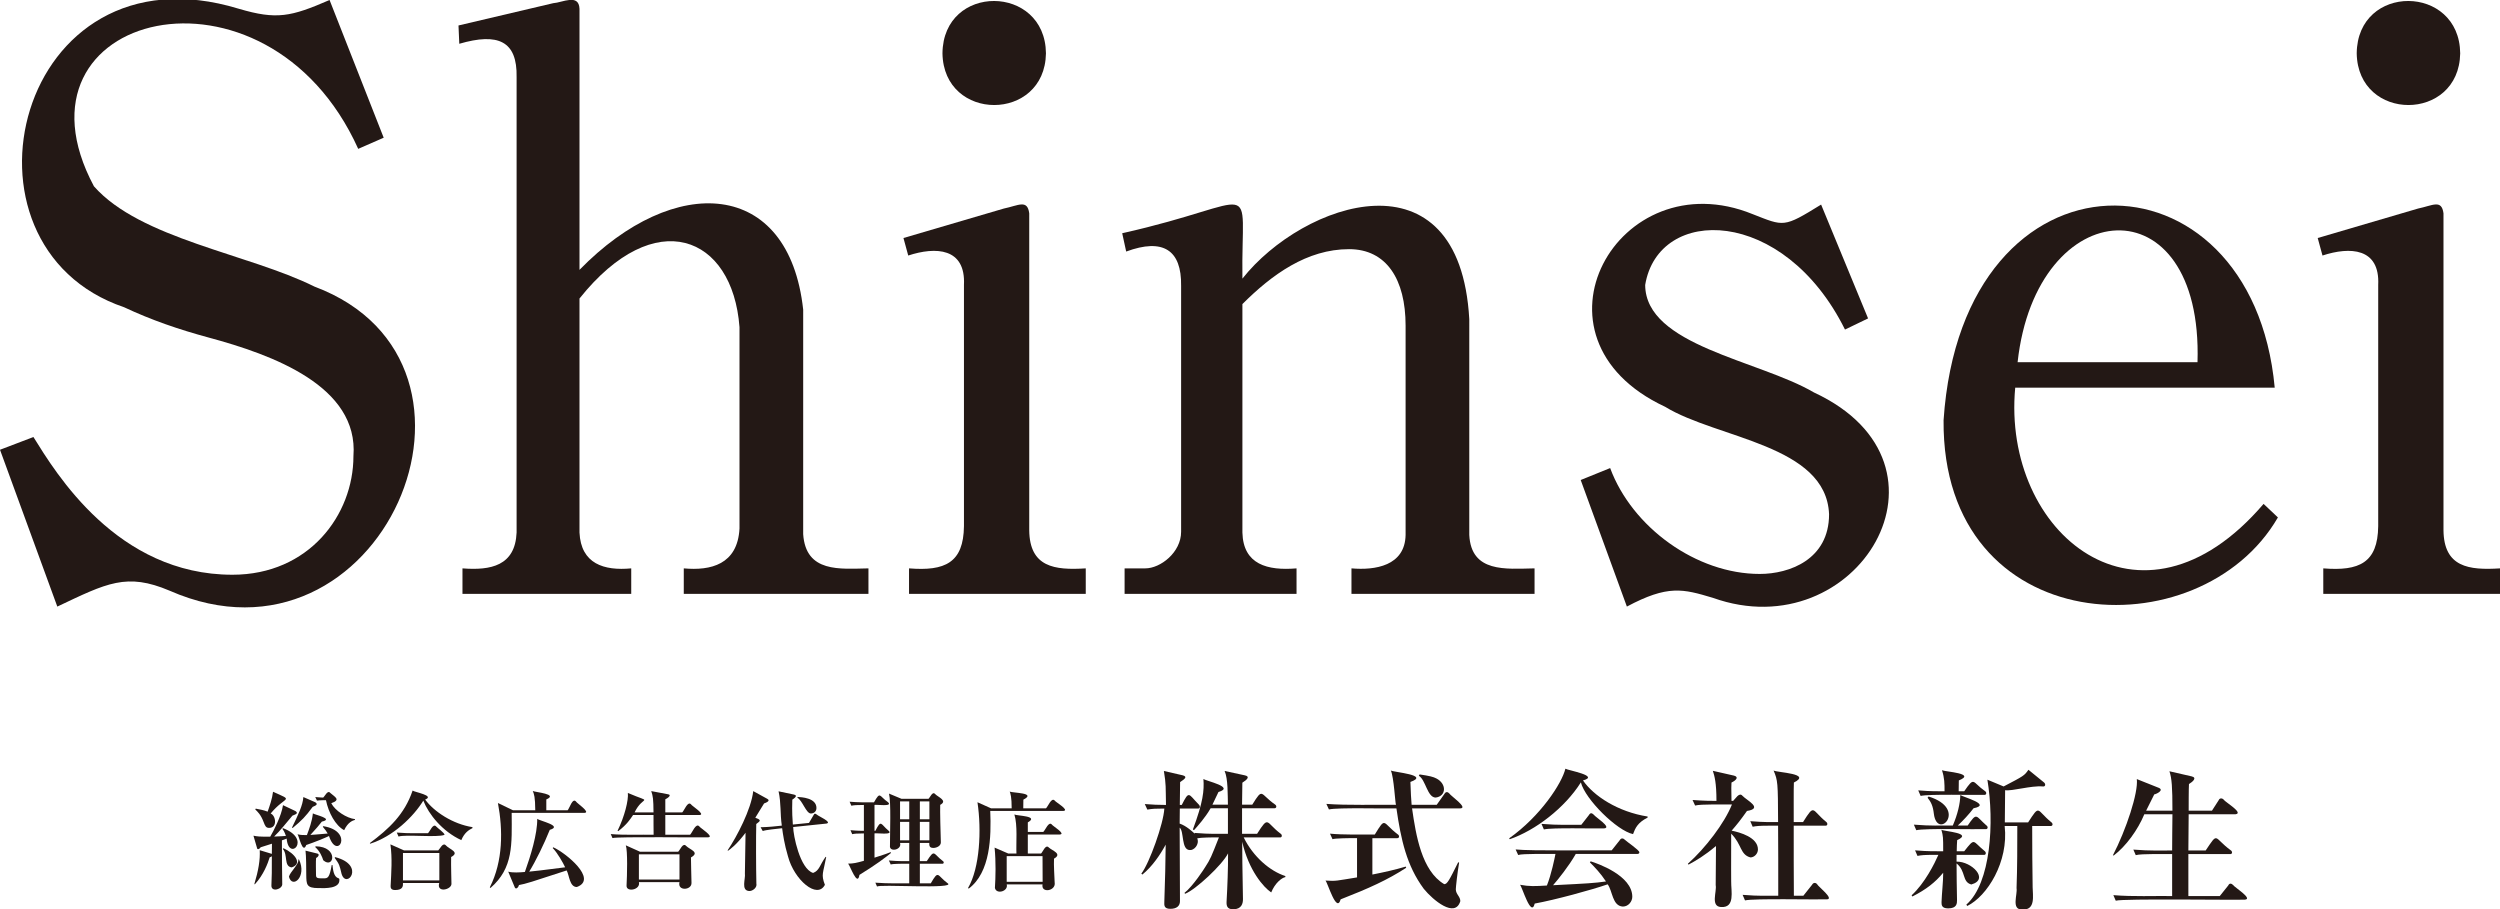 <?xml version="1.0" encoding="UTF-8"?>
<svg id="_レイヤー_1" xmlns="http://www.w3.org/2000/svg" version="1.1" viewBox="0 0 1276.022 464.181">
  <!-- Generator: Adobe Illustrator 29.6.1, SVG Export Plug-In . SVG Version: 2.1.1 Build 9)  -->
  <g>
    <path d="M150.852,414.005c1.344,1.008.631,1.459-1.601,2.319-3.066,3.602-6.349,7.822-9.337,10.664,3.647-.11,4.475-.221,6.022-.331-.774-2.209-1.271-2.872-1.768-3.591l.221-.386c15.137,5.662,2.916,17.396,1.934,5.36l-2.432.882c0,10.664.055,11.823.166,22.155.364,2.722-5.717,4.623-5.525.83.219-6.434.234-5.243.221-14.862-.387.275-.718.44-1.105.551-.938,3.095-3.149,8.951-7.513,13.702h-.331c2.104-6.939,3.043-12.544,2.762-17.348l6.188,1.879.055-5.193c-.939.275-4.917,1.546-5.746,1.823-.458.751-1.746,1.646-1.933.165,0,0-1.769-6.077-1.769-6.077,1.879.388,2.983.552,8.564.498,1.658-2.763,5.747-10.664,6.519-16.078l6.409,3.039ZM130.521,412.733c1.712.331,4.309.774,6.077,1.547,1.049-2.928,2.32-6.519,2.762-10.165,11.053,5.034,6.451,1.801-1.216,11.106,2.721,1.062,3.528,7.352-.773,7.348-1.658,0-2.044-.995-2.818-2.984-1.436-3.867-3.204-5.414-4.253-6.409l.221-.442ZM144.72,432.955c5.832,2.704,9.852,7.907,4.144,9.78-4.158-.578-1.808-6.436-4.531-9.449l.387-.331ZM152.621,438.7c4.19,8.879-3.504,15.145-5.139,8.785.419-2.265,5.372-6.529,4.753-8.785h.387ZM160.908,409.473c1.358.914.848,1.482-1.325,2.377-3.757,5.083-5.415,6.741-10.221,10.772l-.332-.221c3.204-6.63,5.525-11.325,5.801-15.579l6.077,2.651ZM164.941,421.684c16.12,2.464,7.205,18.021,2.983,5.028-2.21,1.049-7.183,3.093-11.602,4.584-1.883,4.909-3.649-4.585-4.476-5.469,1.823.442,3.37.442,4.806.386,1.105-2.928,2.653-7.016,3.039-11.05,1.086.751,10.932,2.778,4.586,4.198-1.878,2.432-2.376,2.928-5.856,6.797,1.381-.056,2.155-.167,8.84-.719-.718-1.214-1.16-1.877-2.486-3.425l.166-.331ZM161.958,435.662c1.497.357.243,1.914-.608,2.265-.221,1.105-.055,7.128-.055,8.676,0,1.712.829,1.712,3.868,1.712,2.155,0,2.983-.167,4.143-6.797h.387c.27,2.027.516,5.999,2.983,6.686.497.221.553.332.553.774.305,4.616-7.115,4.411-10.718,4.309-6.077,0-6.134-1.768-6.188-6.851.006-2.956-.047-9.889-.387-12.265l6.022,1.491ZM165.052,408.424c-1.713,0-2.818.167-3.26.221l-.884-1.823c1.603.165,3.37.221,4.034.275.892-.677,2.281-4.053,3.646-2.376,2.249,2.043,5.629,3.44.497,5.249,1.934,3.812,7.846,7.625,12.101,8.121v.388c-1.105.33-3.536,1.049-5.526,5.247-4.419-2.319-8.011-8.949-9.282-15.304h-1.325ZM161.074,431.96c11.991.156,9.354,11.953,3.923,7.129-.608-1.769-1.492-4.311-4.088-6.741l.166-.388ZM171.074,437.485c15.817,4.075,5.714,16.697,3.259,8.51-1.056-4.399-1.034-4.718-3.536-8.178l.276-.332Z" fill="#231815"/>
    <path d="M241.147,422.679c-1.99.995-4.144,2.43-5.691,6.132-9.668-4.474-16.629-13.15-19.392-20.166-4.973,8.178-15.47,18.343-27.128,21.99l-.166-.332c9.684-7.203,17.732-14.622,21.823-26.797.898.828,11.556,2.562,6.409,4.586,4.531,6.244,14.2,12.543,24.145,14.088v.498ZM223.687,434.06c.971-.911,2.359-4.331,3.978-2.486,1.756,1.941,7.227,3.375,2.597,5.856-.11,4.64.166,11.934.166,13.757-.092,2.982-7.763,4.712-6.243-.496h-18.508c.055,1.381.11,3.591-3.978,3.591-2.32,0-2.32-1.326-2.32-2.044.333-6.697.91-14.292-.111-21.271l6.962,3.093h17.459ZM218.439,425.275c1-.819,2.578-5.344,4.253-3.37.582.709,4.216,3.193,4.2,4.198-3.582,1.517-19.995-.319-23.481.884l-.884-2.044c6.965.557,10.224.258,15.912.331ZM205.676,435.386v13.978h18.564v-13.978h-18.564Z" fill="#231815"/>
    <path d="M289.727,413.563c.925-.885,2.47-6.606,4.31-4.419.25.688,7.497,5.5,4.365,5.746,0,0-37.238,0-37.238,0,.077,16.017.967,28.109-10.828,38.344l-.332-.332c6.819-13.435,6.72-29.318,4.144-43.04l7.679,3.702h11.382c-.056-6.851-.608-8.232-1.271-9.836,1.253.66,13.289,1.566,6.906,4.311v5.525h10.884ZM282.379,432.458c6.195,2.738,23.027,16.292,12.045,20.277-3.745.02-3.815-5.938-5.194-8.454-18.232,5.967-20.718,6.795-24.365,7.458-.272,1.32-1.736,2.671-2.265.83,0,0-3.204-7.681-3.204-7.681,2.114.653,5.988.414,8.508.167,2.905-8.13,6.43-19.502,6.298-27.127,1.144,1.064,13.356,3.584,6.409,5.635-2.873,7.183-7.293,16.188-10.498,21.325,3.702-.332,5.139-.553,18.344-2.209-1.05-2.265-3.868-7.293-6.354-9.835l.276-.386Z" fill="#231815"/>
    <path d="M348.198,414.668c1.004-.795,2.842-6.17,4.585-4.034.264.647,7.449,5.093,4.31,5.358,0,0-17.515,0-17.515,0v10.057h12.652c1.014-.845,2.942-6.331,4.752-4.2.241.639,7.782,5.31,4.476,5.527-3.854.187-46.192-.445-48.842.386l-.884-2.044c7.312.609,15.386.232,21.879.332,0-1.27-.11-9.006-.055-10.057h-10.441c-1.382,2.1-3.205,4.918-7.57,8.234l-.332-.221c3.552-7.225,5.655-15.563,5.249-19.283,13.349,5.735,7.797.784,3.425,9.946h9.669c-.055-6.962-.276-8.234-1.16-10.885l8.232,1.548c2.676.309.186,2.023-1.05,2.651v6.686h8.62ZM346.153,434.723c.997-.873,2.382-4.87,4.089-2.928,1.895,1.896,7.146,3.188,2.431,5.856-.055,1.823.276,10.718.276,12.983.152,3.804-7.32,4.324-6.133-.386h-20.718c.997,3.968-6.504,5.333-6.299,1.768.278-4.987.618-17.72-.386-20.553l7.238,3.26h19.502ZM326.098,448.922h20.718v-12.872h-20.718v12.872Z" fill="#231815"/>
    <path d="M386.998,417.982c1.456.864.77,1.225-.994,2.597-.167,5.786-.136,22.307.055,30.387.525,2.038-1.96,3.972-3.757,3.812-4.205-.323-1.691-6.29-2.099-8.949.111-4.2.111-5.856.332-20.775-4.641,6.132-7.57,8.178-9.006,9.227l-.11-.332c4.698-6.918,12.002-20.922,13.039-30.166l7.128,3.923c1.946.997-.629,2.038-1.602,2.376-.016.053-3.612,5.896-4.476,7.293l1.491.607ZM412.911,420.026l2.266-3.867c.518-.961.73-1.117,1.823-.332.357.592,7.99,3.836,4.862,4.53,0,0-17.017,1.769-17.017,1.769,0,3.996,3.41,21.358,10.166,23.426,3.243-1.182,3.373-4.054,6.409-8.232l.275.165c-1.525,8.287-2.707,8.77-.662,14.144-3.915,7.517-15.658-2.478-18.84-14.53-1.824-6.078-2.598-11.438-2.984-14.366-2.661.285-8.532.865-9.89,1.437l-1.105-1.933c4.328-.121,7.24-.416,10.829-.828-.92-6.242-.283-11.248-1.658-17.515l7.846,1.658c2.315.493.011,2.036-.829,2.597-.221,6.574.11,10.332.276,12.707l8.232-.83ZM407.054,406.766c1.933.11,9.669.442,9.669,5.637,0,1.877-1.437,2.818-2.873,2.818-2.382-.049-4.295-6.62-6.796-8.013v-.442Z" fill="#231815"/>
    <path d="M446.353,410.856v13.204h.442c3.085-6.052,2.657-3.407,6.685-.111,2.985,2.535-6.577,1.074-7.127,1.437v12.376c5.193-1.602,6.796-2.265,8.232-2.818l.221.386c-3.039,2.486-7.183,5.691-16.133,11.216-1.02,6.45-4.822-4.956-5.801-5.746,2.707,0,4.31-.386,8.066-1.437v-13.978c-3.701,0-4.972.165-5.967.386l-.883-2.044c1.325.11,3.369.332,6.85.332v-13.204c-3.867,0-4.917.111-6.409.386l-.883-2.044c3.886.367,8.476.343,12.431.331,3.367-5.913,2.591-3.22,7.127-.111,2.872,2.538-6.255,1.073-6.85,1.437ZM473.038,439.53c4.164-6.407,3.167-3.846,8.123-.11.837.485.629,1.56-.277,1.435,0,0-11.382,0-11.382,0v10h5.581c4.125-7.089,3.133-4.08,8.508-.111,5.43,3.304-36.145.348-35.913,1.825l-.883-2.046c7.135.521,11.319.278,17.293.331v-10c-2.632-.022-8.158-.041-9.448.388l-.939-2.044c5.486.446,7.115.299,10.387.332v-9.283h-4.696c1.13,3.546-5.605,4.934-5.139,1.381-.019-6.737.608-22.079-.497-26.575l6.354,2.653h13.813c.821-.726,2.029-3.979,3.37-2.431,1.42,1.547,6.631,3.374,2.597,5.525-.116,3.532.172,14.135.332,19.173,0,1.823-2.21,2.818-3.813,2.818-2.21,0-2.099-1.383-2.099-2.542h-4.807v9.283h3.536ZM459.392,409.033v9.116h4.696v-9.116h-4.696ZM459.392,419.473v9.448h4.696v-9.448h-4.696ZM474.365,418.149v-9.116h-4.862v9.116h4.862ZM474.365,428.921v-9.448h-4.862v9.448h4.862Z" fill="#231815"/>
    <path d="M516.37,412.568c0-5.746-.607-7.458-.994-8.563,1.411.803,13.964.54,6.962,4.144,0,.607-.055,2.486-.055,4.419h11.602c1.006-.817,2.821-5.934,4.53-3.867.283.618,7.592,4.853,4.421,5.193,0,0-37.404,0-37.404,0,.557,13.135.118,31.378-10.995,39.668l-.331-.33c6.012-10.257,6.939-29.467,4.806-43.76l6.906,3.095h10.552ZM532.503,424.612c1.048-.892,2.779-5.686,4.42-3.702.303.622,7.272,4.787,4.034,5.028,0,0-16.354,0-16.354,0v9.723h6.741c.954-.842,2.303-4.916,3.977-3.093,1.693,1.613,7.072,3.207,2.653,5.69-.176,3.5.204,8.656.331,12.155.775,4.373-7.066,5.682-6.188.995h-18.287c.988,3.431-5.206,5.35-6.022,1.825.354-5.516.562-13.336-.166-20.61l7.017,3.039h4.144c-.259-5.567.667-14.298-1.05-19.945,1.397.749,12.788.696,6.851,4.034v4.861h7.9ZM513.829,436.988v13.093h18.343l-.055-13.093h-18.287Z" fill="#231815"/>
    <path d="M626.745,425.583v-13.045h-8.824c-2.762,4.833-6.906,9.438-8.518,11.203l-.538-.384c5.218-13.969,5.805-19.773,5.372-25.784,1.461,1.157,16.25,4.111,7.674,6.677-1.918,4.144-2.226,4.68-3.07,6.446h7.903c-.149-4.896.095-13.182-1.688-17.189l10.283,2.224c2.818.588,1.31,2.179-1.228,3.76,0,1.765-.154,9.592-.154,11.205h5.219c5.608-8.992,3.833-5.505,11.511-.154,1.2.711.885,2.165-.385,1.995,0,0-16.345,0-16.345,0v13.045h7.674c6.105-9.584,4.346-5.861,11.894-.154,1.077.611.97,2.192-.384,1.995,0,0-18.34,0-18.34,0,4.911,9.976,13.429,17.189,21.256,19.721v.536c-1.765.307-5.295,2.994-7.214,7.827-3.913-2.608-11.51-11.28-14.809-25.859,0,8.363.077,10.435.383,29.083.077,2.377-.69,5.371-4.987,5.371-3.147,0-3.454-1.842-3.377-3.837.461-8.211.767-16.423.767-24.709-2.987,5.931-16.561,18.553-21.946,20.642l-.306-.461c4.374-3.453,10.205-12.507,10.59-13.198,2.686-4.144,2.992-4.987,6.982-15.117-3.605-.054-9.368.052-11.05.461,1.266,3.33-1.859,6.282-3.837,5.983-4.416-.058-2.815-9.605-5.141-11.433,0,10.206.154,26.552.154,37.525,0,2.456-1.688,3.914-4.911,3.914-3.299,0-3.147-1.842-3.07-3.683.461-14.811.538-16.499.691-29.083-2.763,5.141-6.906,11.203-11.894,15.27l-.537-.461c4.126-5.327,11.369-25.642,11.74-33.225-4.143,0-6.138.075-8.671.536l-1.304-2.838c3.606.307,7.213.459,10.819.459-.202-9.447.087-10.258-1.074-17.34l9.668,2.224c2.402.712,1.19,1.759-1.381,3.454,0,1.304-.154,9.744-.154,11.662h.998c3.821-7.588,3.374-5.628,8.441-.459,1.047.853,1.233,2.411-.383,2.302,0,0-9.055,0-9.055,0-.077,5.141-.077,5.755-.077,7.674,3.454,1.15,6.753,4.296,7.75,5.217l-.154-.461c8.707.692,10.834.391,17.035.461Z" fill="#231815"/>
    <path d="M700.473,427.808v18.569c5.755-1.15,11.433-2.379,17.035-4.067l.23.614c-9.493,6.165-18.974,10.465-33.456,16.114-2.099,7.426-6.582-8.496-7.75-9.592,5.627.378,5.507.071,16.113-1.611v-20.027c-3.388-.093-11.819.084-12.507.536l-1.304-2.838c6.483.636,16.268.433,22.867.461,5.772-9.392,3.757-6.13,11.664-.154,1.165.694.854,2.189-.385,1.995,0,0-12.509,0-12.509,0ZM733.316,410.773l3.914-5.527c.724-1.318,1.748-1.145,2.61-.153.339.91,9.86,7.398,5.448,7.521,0,0-24.555,0-24.555,0,1.975,13.777,4.911,31.864,16.419,38.674,1.536-.001,2.534-1.919,7.137-11.204l.461.23c-.843,4.835-1.688,12.509-1.688,13.582,0,2.533,2.302,3.683,2.302,6.062-2.643,8.899-13.952-.518-18.646-6.292-8.749-11.819-11.664-25.094-13.967-41.053-5.452.197-30.009-.516-34.454.536l-1.304-2.838c10.196.808,26.197.347,35.528.461-.454-1.137-1.035-13.878-2.61-17.496,1.799.957,20.034,2.248,9.976,5.832.154,5.755.384,8.44.614,11.664h12.814ZM724.569,395.272c5.217.766,6.982,1.227,8.593,2.072,5.315,2.755,5.089,9.057-.384,9.744-4.269-.019-5.093-9.094-8.594-11.127l.384-.689Z" fill="#231815"/>
    <path d="M840.962,417.295c-5.142,2.61-6.293,5.371-7.443,8.442-8.117-1.691-24.364-17.67-26.629-26.399-8.209,13.047-23.172,24.48-36.296,29.007l-.305-.459c15.96-11.282,26.933-28.086,28.699-35.53,1.381.882,17.745,3.617,8.977,5.986,5.525,7.981,17.88,16.039,32.997,18.416v.538ZM804.282,435.864c-3.453,6.139-9.285,13.352-11.587,15.962,18.262-.92,20.872-1.074,27.011-1.918-2.84-4.298-5.678-7.213-8.211-9.746l.384-.538c3.453,1.075,21.256,7.215,21.256,18.111,0,2.302-1.918,4.987-4.835,4.987-5.419-.308-5.206-8.069-7.75-11.357-8.132,2.84-27.011,7.981-37.216,9.822-1.844,7.486-6.428-8.665-7.52-9.592,4.933.916,7.548.738,13.734.384,2.302-5.755,3.914-13.813,4.374-16.115-3.811.043-16.968-.234-19.03.538l-1.304-2.838c7.513.836,40.9.331,49.033.459l4.144-5.217c.639-1.158,1.754-1.074,2.61-.153.628.731,7.489,5.335,7.366,6.369,0,.843-.845.843-1.152.843h-31.307ZM807.12,420.978l3.837-4.91c.936-1.575,1.693-.959,2.61-.153.41.914,9.4,6.519,5.218,6.905-5.212.167-26.56-.477-30.771.538l-1.227-2.84c9.462.752,12.87.368,20.334.461Z" fill="#231815"/>
    <path d="M861.51,440.853c8.979-7.981,18.725-20.795,22.485-30.234-4.203.068-15.904-.281-18.8.536l-1.306-2.838c6.176.459,9.369.454,12.202.461,0-9.363-.999-12.739-1.842-15.347l10.819,2.454c2.658.707.944,2.487-1.304,3.53-.077,1.459-.154,2.84,0,9.363h.843c1.157-.993,3.062-4.607,4.758-2.609,2.173,2.354,10.789,6.421,2.303,7.75-3.071,4.375-5.142,6.982-7.827,10.053,4.144.843,13.429,3.376,13.429,9.592,0,2.224-1.918,4.067-3.837,4.067-5.349-1.402-4.313-6.671-9.822-12.125-.077,17.88,0,21.563,0,24.325-.094,5.068,2.148,13.605-5.218,13.121-5.435-.326-2.027-7.876-2.687-11.202,0-3.53.078-5.218.154-19.951-5.832,4.91-10.283,7.52-14.043,9.515l-.307-.461ZM902.949,421.439c-4.759,0-6.446.154-8.365.538l-1.227-2.84c7.492.612,9.833.417,14.195.461-.075-20.259-.152-21.256-2.301-26.32,2.133,1.123,19.724,1.495,10.358,6.137-.163,2.473-.041,17.121-.077,20.182h4.758c6.086-9.684,4.308-6.183,11.741-.154,1.021.71.845,2.176-.462,1.995,0,0-16.038,0-16.038,0,0,14.235-.016,22.706.077,35.758h4.835l4.45-5.602c.654-1.231,1.922-1.237,2.687-.153.304.932,8.857,7.504,4.836,7.596-5.621.206-37.159-.546-41.746.538l-1.227-2.838c9.024.713,11.469.381,18.185.459-.005-11.022.031-27.741-.077-35.758h-4.603Z" fill="#231815"/>
    <path d="M986.984,436.325c-4.68,0-6.37.154-8.288.538l-1.227-2.84c7.616.621,9.803.415,14.35.461,0-7.213,0-7.597-.922-10.973,1.647.917,16.359,1.606,8.058,5.294-.154,2.072-.154,2.917-.23,5.678h3.837c5.668-7.181,4.084-5.22,10.36-.153.96.65.887,2.196-.461,1.995,0,0-13.813,0-13.813,0v3.453c7.7-.155,16.899,9.088,7.52,11.665-4.841-1.285-2.613-6.803-7.52-10.743-.041,4.666.148,13.199.23,18.723,0,1.611,0,4.221-4.528,4.221-3.376,0-3.376-1.841-3.376-3.145.111-4.179.91-11.087.845-15.042-4.144,4.989-8.672,8.518-15.731,12.125l-.384-.614c6.829-6.291,11.741-16.267,13.659-20.642h-2.379ZM1004.327,421.362c4.779-6.999,4.013-4.942,9.438-.153,1.135.674.934,2.17-.384,1.995-5.426.189-30.862-.514-35.297.538l-1.227-2.84c9.381.745,12.55.371,19.873.461,2.456-5.678,3.76-11.28,3.837-15.578,1.604,1.132,16.18,4.905,6.754,6.754-2.149,2.838-5.296,6.291-8.058,8.824h5.064ZM1002.562,403.866c5.404-7.859,3.962-4.716,10.514-.154,1.096.615.917,2.187-.385,1.995-5.296.176-28.078-.492-32.382.538l-1.229-2.84c7.064.587,9.659.425,13.429.461,0-3.99,0-6.675-1.304-10.742,1.76.851,17.672,1.543,8.593,5.217,0,.538-.075,4.682-.075,5.525h2.838ZM984.377,406.552c20.43,6.293,4.399,22.629,2.684,8.824-.46-4.068-1.457-6.063-3.222-8.212l.538-.613ZM1043.156,399.263c1.143.825.917,2.398-.538,2.147-5.959-.515-15.558,2.471-19.184,1.918,0,2.302-.153,13.813-.153,16.423h11.894c6.145-9.537,4.163-6.324,11.741-.154,1.134.757.897,2.184-.462,1.995,0,0-9.208,0-9.208,0,0,10.206.077,21.026.231,31.232.007,4.073,1.734,12.034-5.525,11.356-5.448.108-2.131-7.719-2.687-10.897.385-10.589.385-21.179.385-31.691h-6.447c2.083,18.281-8.908,35.822-19.107,40.824l-.461-.691c12.587-10.997,14.325-42.193,10.744-63.768l8.288,3.453c10.281-5.371,10.589-5.525,12.661-8.517l7.827,6.37Z" fill="#231815"/>
    <path d="M1108.83,413.765c0-12.048-.307-16.42-1.536-20.106l11.357,2.61c2.889.682.578,2.734-1.381,3.914-.154,2.149-.154,11.664-.154,13.582h11.894l3.453-5.371c.442-1.14,1.805-1.137,2.61-.153.419.938,10.331,6.776,5.986,7.366,0,0-23.943,0-23.943,0-.077,9.822-.077,10.973-.153,18.493h8.826c6.651-9.884,3.877-6.623,12.738-.154,1.075.61.973,2.193-.385,1.995,0,0-21.179,0-21.179,0v21.41h16.038l4.298-5.371c.65-1.4,1.718-1.094,2.608-.154.345.855,10.268,7.034,5.909,7.366-5.42.26-62.096-.618-65.915.538l-1.229-2.84c10.154.844,21.014.324,30.005.461v-21.41c-4.177.065-15.715-.275-18.571.538l-1.227-2.838c9.368.741,12.499.37,19.798.459-.01-7.443.104-9.555.154-18.493h-14.351c-3.371,8.096-9.347,16.266-15.578,21.026l-.461-.077c6.754-13.045,13.045-31.998,12.202-38.905l11.357,4.528c2.499,1.189-1.162,3.053-2.456,3.299-.305.614-.689,1.383-4.142,8.288h13.429Z" fill="#231815"/>
  </g>
  <g>
    <path d="M195.839,70.291l-13.002,5.688C136.117-27.601.343,5.985,47.941,95.077c23.656,26.844,78.973,34.482,112.55,51.192,104.603,39.25,33.913,202.583-73.951,155.208-21.889-9.276-31.946-3.896-57.286,8.128L0,229.562l17.065-6.501c11.376,18.284,42.662,70.291,101.576,70.291,39.005,0,61.758-30.473,61.758-60.54,2.75-35.696-41.195-51.701-73.949-60.539-15.032-4.064-29.252-8.939-43.067-15.44C-29.217,125.466,8.407-30.155,121.894,4.47c19.385,5.73,26.557,4.098,46.317-4.47l27.629,70.291Z" fill="#231815"/>
    <path d="M282.371,1.625c4.668-.278,13.06-5.077,13.408,2.844,0,0,0,133.269,0,133.269,48.434-49.672,106.895-46.46,114.175,20.313-.003.002-.003,114.581-.003,114.581,1.322,19.822,18.863,17.728,33.317,17.471v13.002h-94.263v-13.002c13.697,1.275,27.46-1.918,28.441-20.316,0,0,0-102.795,0-102.795-3.469-46.842-43.198-62.869-81.667-14.627v119.454c.739,15.978,12.516,19.597,26.41,18.284v13.002h-86.137v-13.002c14.462,1.129,26.902-1.303,27.628-18.285,0,0,0-232.406,0-232.406.403-18.516-9.474-22.837-29.254-17.064l-.406-9.345,48.35-11.377Z" fill="#231815"/>
    <path d="M461.135,121.485l51.194-15.033c7.544-1.56,12.04-4.842,13.002,2.437,0,0,0,161.709,0,161.709.178,18.903,12.901,20.522,28.848,19.503v13.002h-90.2v-13.002c18.334,1.478,27.817-2.825,28.035-21.535,0,0,0-123.109,0-123.109.945-19.01-14.417-19.642-28.441-15.034l-2.438-8.938ZM481.044,27.222c.35-35.841,52.431-35.4,52.82.001-.576,35.185-52.25,35.178-52.82-.001Z" fill="#231815"/>
    <path d="M572.782,119.047c72.16-16.198,60.615-30.305,61.352,23.159,30.863-39.038,110.874-66.958,115.799,20.723-.002-.002-.002,110.107-.002,110.107.976,19.346,18.578,17.341,33.318,17.065v13.002h-93.45v-13.002c12.004,1.052,27.327-1.224,27.629-17.065,0,0,0-106.858,0-106.858,0-23.566-9.751-39.005-28.848-39.005-21.535,0-39.412,13.002-54.446,28.035v116.61c.415,16.344,12.799,19.524,27.629,18.284v13.002h-87.762v-13.002h10.564c7.72,0,18.284-8.126,18.284-18.69v-125.549c.281-18.263-9.195-24.447-28.036-17.471l-2.031-9.345Z" fill="#231815"/>
    <path d="M953.479,162.522l-11.782,5.688c-31.276-63.005-95.279-63.477-101.985-22.755.185,30.961,57.865,38.311,86.139,54.854,79.305,36.877,21.943,131.158-51.603,104.824-15.307-4.583-22.971-6.68-43.879,4.471l-23.567-64.603,15.034-6.094c11.223,30.31,44.089,54.074,76.385,54.038,15.034,0,35.349-7.313,35.349-30.473-1.438-35.531-57.141-38.56-83.698-54.853-75.445-35.211-23.893-126.24,44.693-98.322,16.071,6.276,15.638,7.057,34.942-4.878l23.971,58.102Z" fill="#231815"/>
    <path d="M1028.584,197.87c-6.92,74.337,63.838,132.91,126.766,59.321l7.314,6.907c-39.785,68.719-171.496,62.686-170.648-49.573,9.616-144.43,157.47-142.111,169.022-16.655h-132.455ZM1121.627,184.868c2.895-92.681-82.321-86.684-91.825,0h91.825Z" fill="#231815"/>
    <path d="M1182.978,121.485s51.196-15.033,51.196-15.033c7.542-1.56,12.04-4.842,13.002,2.437,0,0,0,161.709,0,161.709.178,18.902,12.902,20.522,28.848,19.503v13.002h-90.2v-13.002c18.335,1.478,27.816-2.824,28.035-21.535,0,0,0-123.109,0-123.109.945-19.011-14.416-19.642-28.441-15.034l-2.439-8.938ZM1202.887,27.222c.351-35.842,52.432-35.399,52.82.001-.576,35.184-52.25,35.179-52.82-.001Z" fill="#231815"/>
  </g>
</svg>